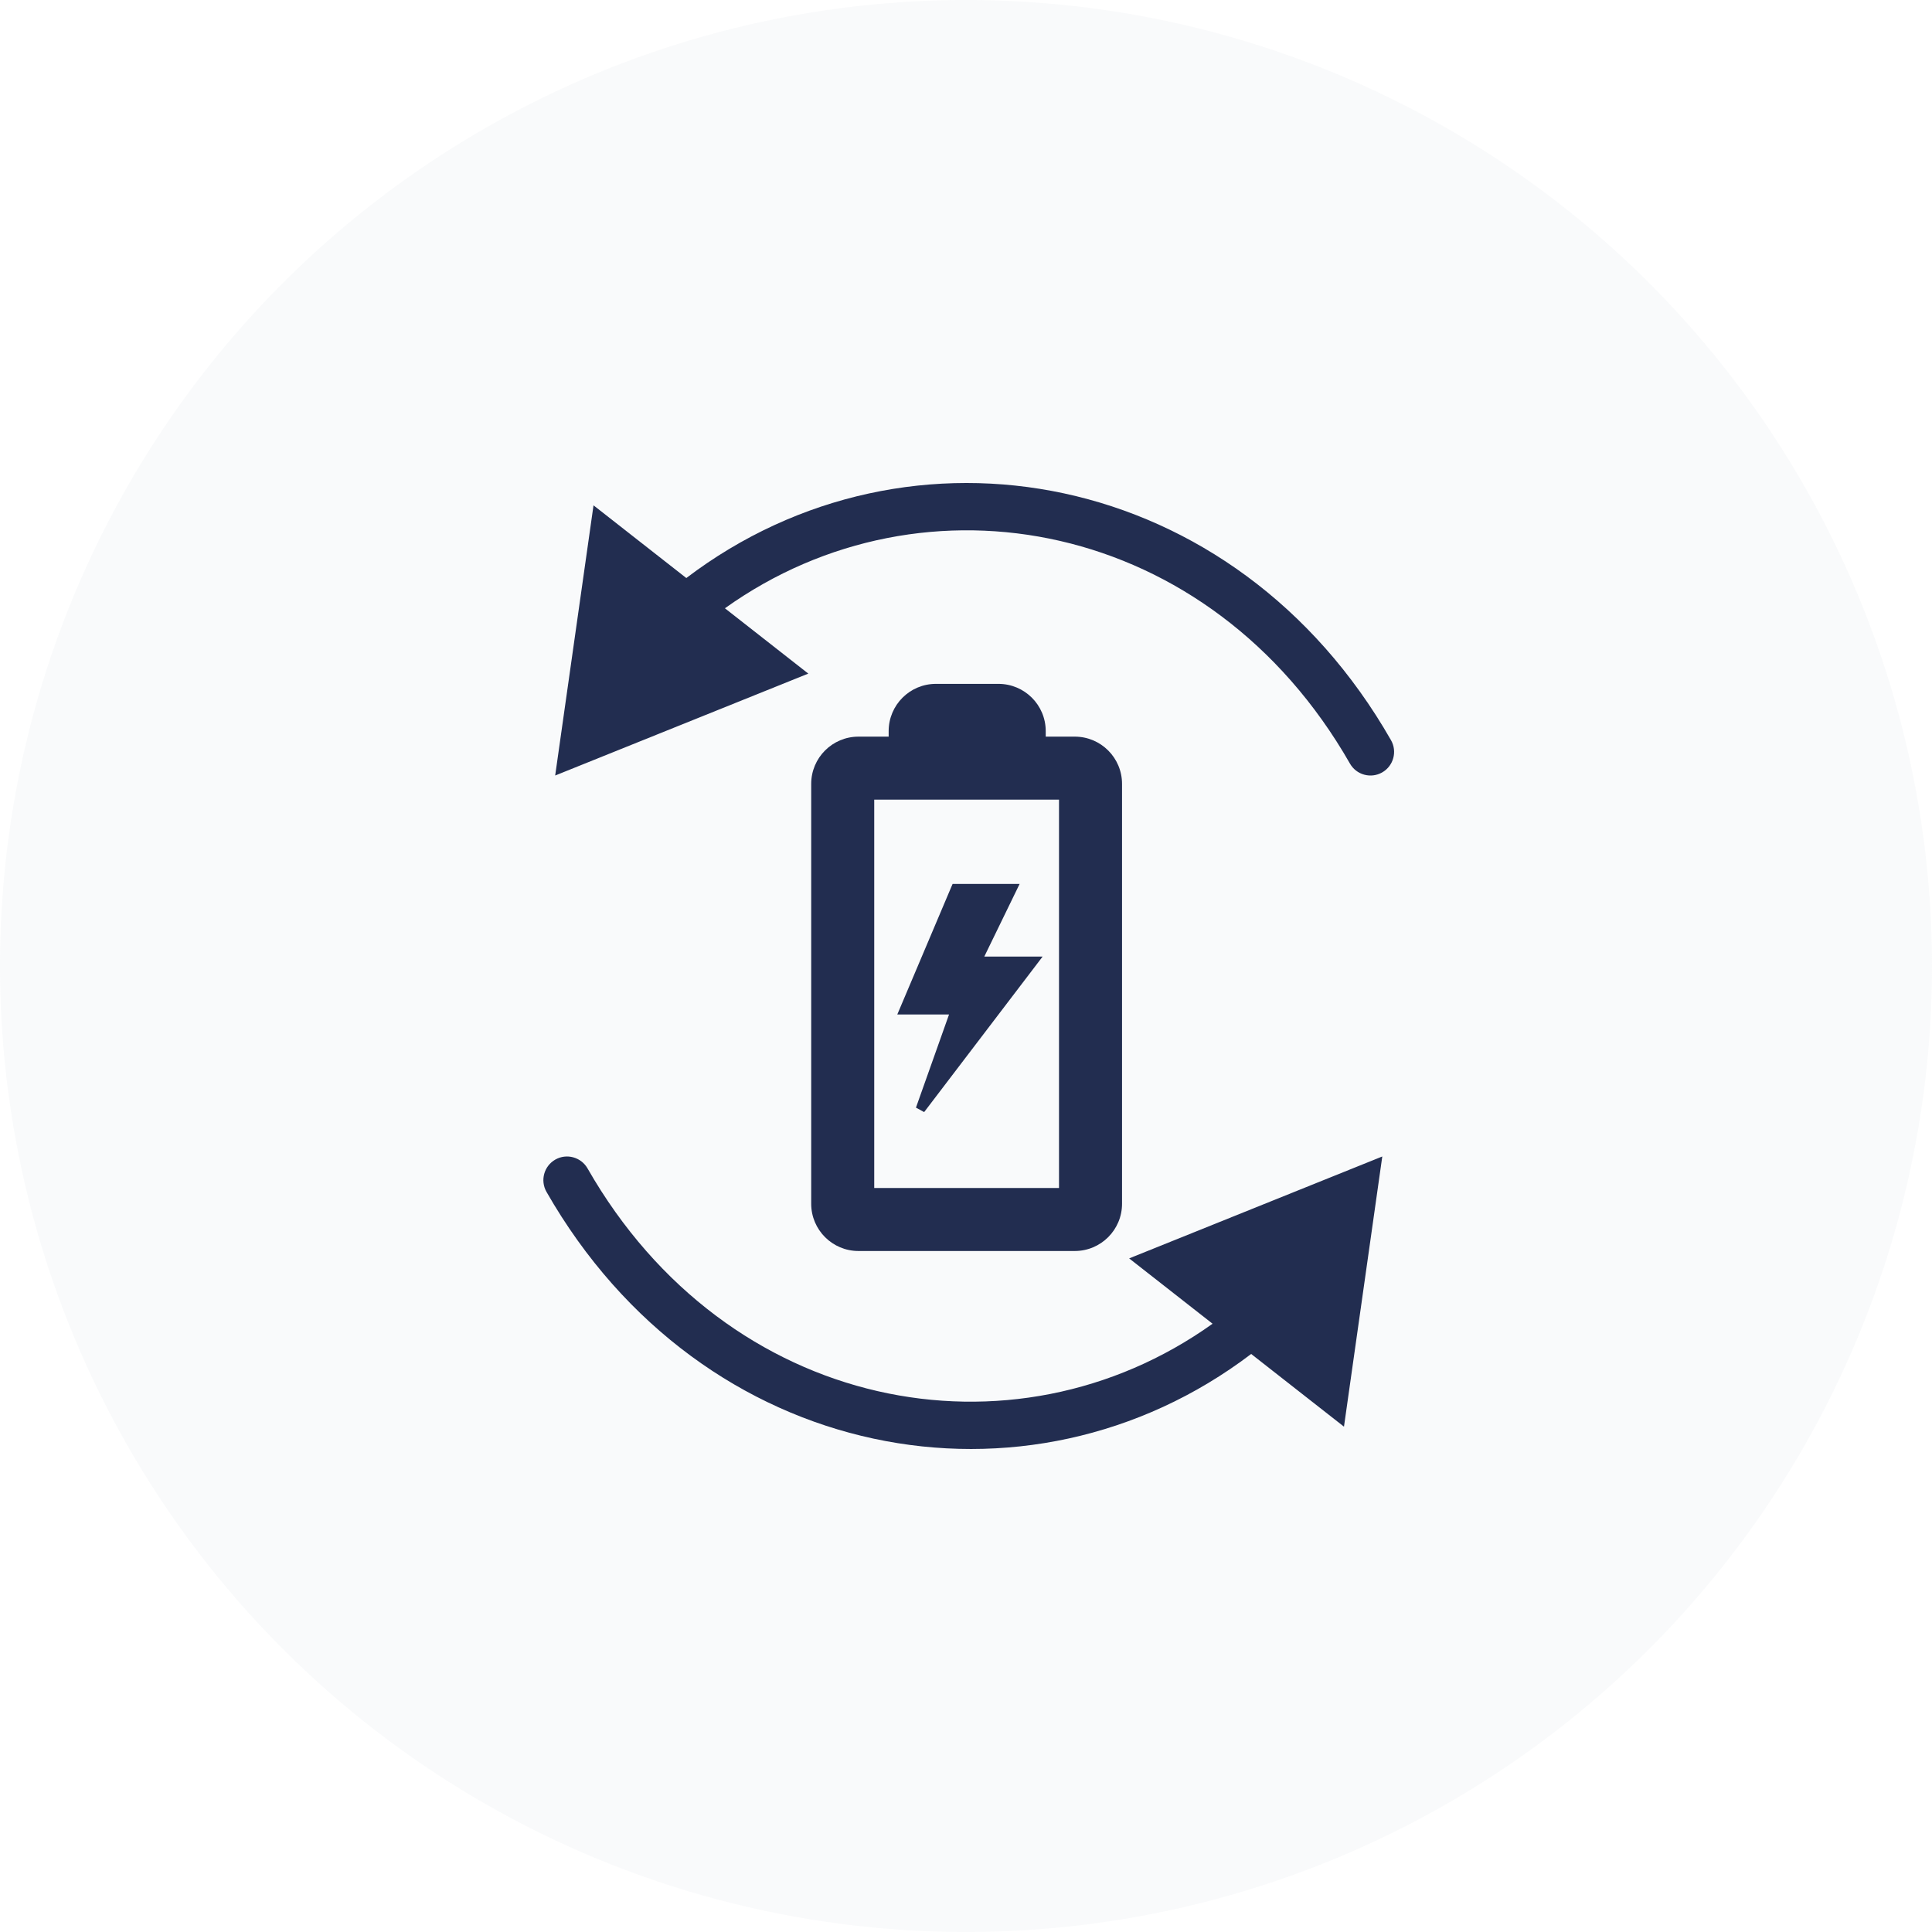 <svg width="64" height="64" viewBox="0 0 64 64" fill="none" xmlns="http://www.w3.org/2000/svg">
<circle cx="32" cy="32" r="32" fill="#E1E6EE" fill-opacity="0.2"/>
<path d="M44.521 47.26L41.447 44.852C34.05 50.471 23.257 48.5 18.103 39.482C17.889 39.106 18.019 38.628 18.395 38.413C18.77 38.199 19.248 38.33 19.463 38.705C24.084 46.793 33.556 48.575 40.168 43.85L37.405 41.686L45.79 38.31L44.521 47.26Z" fill="#222D50"/>
<path d="M19.661 16.74L22.735 19.148C30.131 13.529 40.925 15.5 46.078 24.518C46.293 24.894 46.162 25.372 45.787 25.587C45.412 25.801 44.933 25.671 44.719 25.295C40.097 17.208 30.625 15.425 24.014 20.15L26.776 22.314L18.391 25.69L19.661 16.74Z" fill="#222D50"/>
<path d="M28.96 39.354H35.081V26.489H28.96V39.354ZM34.641 24.402H35.603C36.468 24.402 37.169 25.103 37.169 25.967V39.876C37.169 40.74 36.468 41.441 35.603 41.441H28.438C27.573 41.441 26.872 40.74 26.872 39.876V25.967C26.872 25.103 27.573 24.402 28.438 24.402H29.438V24.219C29.438 23.355 30.139 22.654 31.003 22.654H33.075C33.94 22.654 34.641 23.355 34.641 24.219V24.402Z" fill="#222D50"/>
<path d="M33.527 29.438H31.66L29.961 33.449H31.66L30.49 36.745L34.223 31.845H32.357L33.527 29.438Z" fill="#222D50"/>
<path d="M33.776 29.282L32.606 31.688H34.538L30.614 36.839L30.342 36.692L31.438 33.606H29.724L31.515 29.377L31.556 29.282H33.776ZM30.197 33.293H31.881L31.807 33.502L30.972 35.852L33.906 32.002H32.106L32.215 31.776L33.276 29.595H31.763L30.197 33.293Z" fill="#222D50"/>
</svg>
